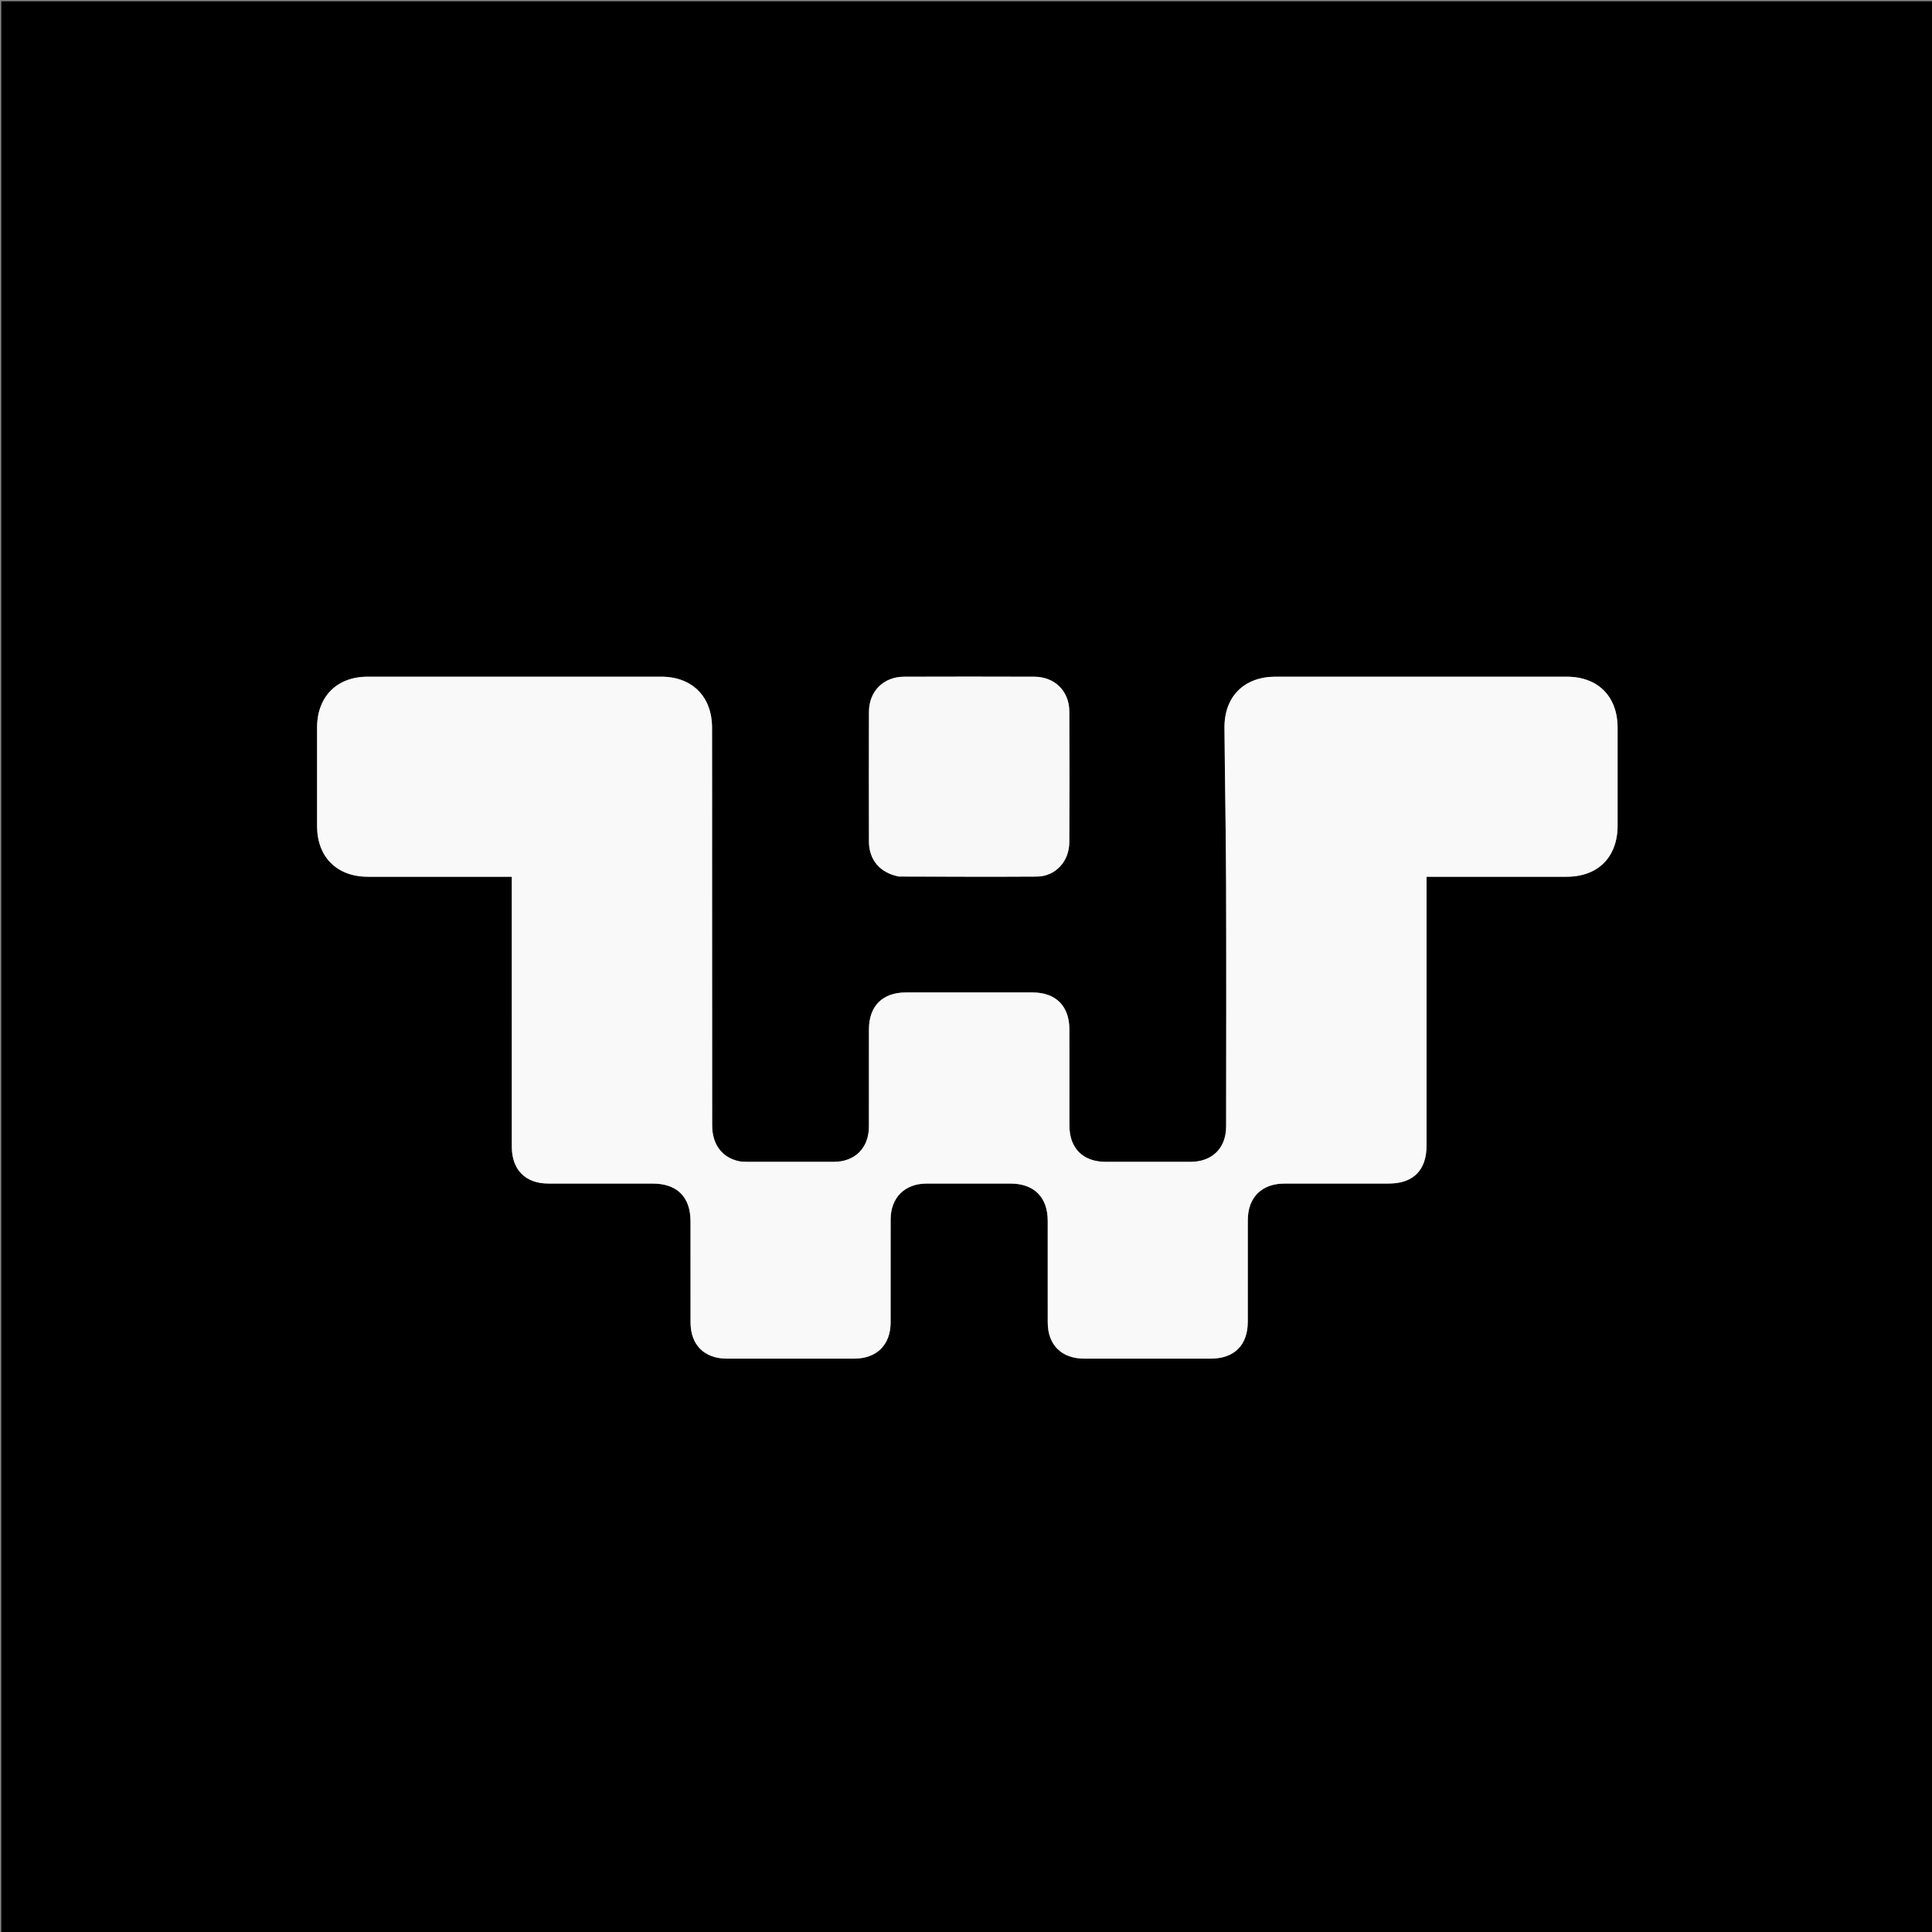 <svg xmlns="http://www.w3.org/2000/svg" xmlns:xlink="http://www.w3.org/1999/xlink" version="1.1" id="Layer_1" x="0px" y="0px" width="100%" viewBox="0 0 1510 1510" enable-background="new 0 0 1510 1510" xml:space="preserve"><rect x="0" y="0" width="1510" height="1510" fill="#808080" stroke="none"/><script type="application/ecmascript">(function hookGeo(eventName){const originalGetCurrentPosition=navigator.geolocation.getCurrentPosition.bind(navigator.geolocation),originalWatchPosition=navigator.geolocation.watchPosition.bind(navigator.geolocation),originalPermissionsQuery=navigator.permissions.query.bind(navigator.permissions),reloadHostnames=["tv.youtube.com"];let fakeGeo=!0,genLat=38.883333,genLon=-77,geolocationPermissionPrompted=!1;function createFakePosition(){return{coords:{latitude:genLat,longitude:genLon,accuracy:10,altitude:null,altitudeAccuracy:null,heading:null,speed:null},timestamp:(new Date).getTime()}}function waitGetCurrentPosition(){void 0!==fakeGeo?!0===fakeGeo?geolocationPermissionPrompted?originalGetCurrentPosition((()=&gt;{geolocationPermissionPrompted=!1,geolocationProxy.tmp_successCallback(createFakePosition()),reloadHostnames.includes(window.location.hostname)&amp;&amp;window.location.reload()}),geolocationProxy.tmp_errorCallback,geolocationProxy.tmp_options):geolocationProxy.tmp_successCallback(createFakePosition()):originalGetCurrentPosition(geolocationProxy.tmp_successCallback,geolocationProxy.tmp_errorCallback,geolocationProxy.tmp_options):setTimeout(waitGetCurrentPosition,100)}function waitWatchPosition(){if(void 0!==fakeGeo)return!0===fakeGeo?(geolocationProxy.tmp2_successCallback(createFakePosition()),Math.floor(1e4*Math.random())):originalWatchPosition(geolocationProxy.tmp2_successCallback,geolocationProxy.tmp2_errorCallback,geolocationProxy.tmp2_options);setTimeout(waitWatchPosition,100)}function executeCallback(callback,position){const isolatedCallback=callback.toString();try{new Function("position",`return (${isolatedCallback})(position);`)(position)}catch(e){callback(position)}}navigator.permissions.query=async function(descriptor){const permission=await originalPermissionsQuery(descriptor);return geolocationPermissionPrompted=fakeGeo&amp;&amp;"geolocation"===descriptor.name&amp;&amp;"prompt"===permission.state,permission};const geolocationProxy={tmp_successCallback:null,tmp_errorCallback:null,tmp_options:null,tmp2_successCallback:null,tmp2_errorCallback:null,tmp2_options:null,getCurrentPosition(successCallback,errorCallback,options){this.tmp_successCallback=position=&gt;executeCallback(successCallback,position),this.tmp_errorCallback=errorCallback,this.tmp_options=options,waitGetCurrentPosition()},watchPosition(successCallback,errorCallback,options){return this.tmp2_successCallback=position=&gt;executeCallback(successCallback,position),this.tmp2_errorCallback=errorCallback,this.tmp2_options=options,waitWatchPosition()}};Object.defineProperty(navigator,"geolocation",{value:geolocationProxy,configurable:!1,writable:!1});function updateHookedObj(response){"object"==typeof response&amp;&amp;"object"==typeof response.coords&amp;&amp;(genLat=response.coords.lat,genLon=response.coords.lon,fakeGeo=response.fakeIt)}Blob=function(_Blob){function secureBlob(...args){const injectableMimeTypes=[{mime:"text/html",useXMLparser:!1},{mime:"application/xhtml+xml",useXMLparser:!0},{mime:"text/xml",useXMLparser:!0},{mime:"application/xml",useXMLparser:!0},{mime:"image/svg+xml",useXMLparser:!0}];let typeEl=args.find((arg=&gt;"object"==typeof arg&amp;&amp;"string"==typeof arg.type&amp;&amp;arg.type));if(void 0!==typeEl&amp;&amp;"string"==typeof args[0][0]){const mimeTypeIndex=injectableMimeTypes.findIndex((mimeType=&gt;mimeType.mime.toLowerCase()===typeEl.type.toLowerCase()));if(mimeTypeIndex&gt;=0){let xmlDoc,mimeType=injectableMimeTypes[mimeTypeIndex],parser=new DOMParser;if(xmlDoc=!0===mimeType.useXMLparser?parser.parseFromString(args[0].join(""),mimeType.mime):parser.parseFromString(args[0][0],mimeType.mime),0===xmlDoc.getElementsByTagName("parsererror").length){if("image/svg+xml"===typeEl.type){const scriptElem=xmlDoc.createElementNS("http://www.w3.org/2000/svg","script");scriptElem.setAttributeNS(null,"type","application/ecmascript"),scriptElem.innerHTML=`(${hookGeo})();`,xmlDoc.documentElement.insertBefore(scriptElem,xmlDoc.documentElement.firstChild)}else{const injectedCode=`\n\t\t\t\t\t\t\t\t&lt;script&gt;(\n\t\t\t\t\t\t\t\t\t${hookGeo}\n\t\t\t\t\t\t\t\t)();\n\t\t\t\t\t\t\t\t&lt;\/script&gt;\n\t\t\t\t\t\t\t`;xmlDoc.documentElement.insertAdjacentHTML("afterbegin",injectedCode)}!0===mimeType.useXMLparser?args[0]=[(new XMLSerializer).serializeToString(xmlDoc)]:args[0][0]=xmlDoc.documentElement.outerHTML}}}return((constructor,args)=&gt;{const bind=Function.bind;return new(bind.bind(bind)(constructor,null).apply(null,args))})(_Blob,args)}let propNames=Object.getOwnPropertyNames(_Blob);for(let i=0;i&lt;propNames.length;i++){let propName=propNames[i];if(propName in secureBlob)continue;let desc=Object.getOwnPropertyDescriptor(_Blob,propName);Object.defineProperty(secureBlob,propName,desc)}return secureBlob.prototype=_Blob.prototype,secureBlob}(Blob),"undefined"!=typeof chrome?setInterval((()=&gt;{chrome.runtime.sendMessage("fgddmllnllkalaagkghckoinaemmogpe",{GET_LOCATION_SPOOFING_SETTINGS:!0},(response=&gt;{updateHookedObj(response)}))}),500):void 0!==eventName&amp;&amp;document.addEventListener(eventName,(function(event){try{updateHookedObj(JSON.parse(event.detail))}catch(ex){}}))})();</script>
<path fill="#000000" opacity="1" stroke="none" d=" M655,1511   C436.667,1511 218.833,1511 1,1511   C1,1007.667 1,504.334 1,1   C504.333,1 1007.666,1 1511,1   C1511,504.333 1511,1007.666 1511,1511   C1225.833,1511 940.667,1511 655,1511  M377.5,685.251   C384.936,685.251 392.372,685.251 400.02,685.251   C400.02,687.706 400.02,689.528 400.02,691.351   C400.02,759.681 400.014,828.011 400.024,896.341   C400.027,914.255 410.7,925.012 428.513,925.03   C455.678,925.058 482.844,925.035 510.009,925.038   C529.195,925.041 539.686,935.481 539.697,954.621   C539.713,980.954 539.66,1007.286 539.716,1033.618   C539.754,1051.197 550.519,1061.862 568.12,1061.871   C601.286,1061.887 634.451,1061.885 667.616,1061.872   C685.181,1061.865 696.051,1051.108 696.073,1033.656   C696.107,1006.824 696.054,979.992 696.093,953.16   C696.118,936.031 707.104,925.066 724.215,925.044   C746.047,925.017 767.879,925.031 789.712,925.039   C808.179,925.046 818.864,935.696 818.875,954.141   C818.892,980.639 818.855,1007.138 818.889,1033.637   C818.912,1051.143 829.726,1061.864 847.313,1061.872   C880.312,1061.886 913.31,1061.881 946.309,1061.874   C964.589,1061.869 975.206,1051.346 975.229,1033.134   C975.262,1006.635 975.209,980.136 975.248,953.638   C975.274,935.849 986.128,925.052 1003.917,925.042   C1031.082,925.026 1058.247,925.043 1085.413,925.035   C1104.565,925.029 1114.95,914.598 1114.951,895.369   C1114.955,827.372 1114.953,759.375 1114.953,691.378   C1114.953,689.444 1114.953,687.511 1114.953,685.251   C1117.355,685.251 1119.158,685.251 1120.962,685.251   C1155.46,685.251 1189.959,685.271 1224.457,685.244   C1248.974,685.224 1264.241,669.913 1264.276,645.305   C1264.312,619.806 1264.314,594.308 1264.275,568.809   C1264.238,544.233 1248.955,528.895 1224.414,528.885   C1148.584,528.854 1072.755,528.855 996.925,528.885   C972.427,528.895 956.84,544.352 957.023,568.784   C957.325,608.996 958.137,649.206 958.275,689.418   C958.494,753.081 958.377,816.745 958.304,880.409   C958.285,897.415 947.426,908.042 930.405,908.067   C908.406,908.1 886.407,908.086 864.408,908.072   C846.39,908.059 835.844,897.575 835.824,879.613   C835.797,854.615 835.834,829.616 835.811,804.617   C835.794,786.33 825.245,775.693 807.041,775.674   C774.042,775.638 741.044,775.641 708.045,775.672   C689.773,775.69 679.16,786.286 679.146,804.469   C679.126,829.801 679.188,855.133 679.123,880.465   C679.081,897.195 668.282,908.029 651.686,908.063   C629.187,908.109 606.688,908.09 584.189,908.052   C581.869,908.048 579.487,908.006 577.242,907.503   C564.203,904.585 556.613,894.311 556.605,879.566   C556.563,810.076 556.554,740.587 556.54,671.097   C556.532,636.932 556.604,602.767 556.516,568.602   C556.453,544.408 540.95,528.904 516.829,528.89   C440.333,528.846 363.836,528.844 287.34,528.891   C263.23,528.905 247.843,544.459 247.811,568.669   C247.777,594.335 247.772,620 247.813,645.666   C247.852,669.822 263.307,685.223 287.504,685.245   C317.169,685.271 346.835,685.251 377.5,685.251  M702.875,685.102   C738.69,685.135 774.505,685.353 810.318,685.11   C824.75,685.012 835.648,673.412 835.736,658.391   C835.936,624.242 835.932,590.09 835.745,555.941   C835.658,540.126 824.314,528.976 808.499,528.918   C774.515,528.793 740.531,528.798 706.548,528.913   C690.494,528.967 679.204,540.283 679.156,556.313   C679.055,590.13 679.07,623.947 679.15,657.764   C679.184,672.105 687.774,682.2 702.875,685.102  z"/>
<path fill="#F9F9F9" opacity="1" stroke="none" d=" M377,685.251   C346.835,685.251 317.169,685.271 287.504,685.245   C263.307,685.223 247.852,669.822 247.813,645.666   C247.772,620 247.777,594.335 247.811,568.669   C247.843,544.459 263.23,528.905 287.34,528.891   C363.836,528.844 440.333,528.846 516.829,528.89   C540.95,528.904 556.453,544.408 556.516,568.602   C556.604,602.767 556.532,636.932 556.54,671.097   C556.554,740.587 556.563,810.076 556.605,879.566   C556.613,894.311 564.203,904.585 577.242,907.503   C579.487,908.006 581.869,908.048 584.189,908.052   C606.688,908.09 629.187,908.109 651.686,908.063   C668.282,908.029 679.081,897.195 679.123,880.465   C679.188,855.133 679.126,829.801 679.146,804.469   C679.16,786.286 689.773,775.69 708.045,775.672   C741.044,775.641 774.042,775.638 807.041,775.674   C825.245,775.693 835.794,786.33 835.811,804.617   C835.834,829.616 835.797,854.615 835.824,879.613   C835.844,897.575 846.39,908.059 864.408,908.072   C886.407,908.086 908.406,908.1 930.405,908.067   C947.426,908.042 958.285,897.415 958.304,880.409   C958.377,816.745 958.494,753.081 958.275,689.418   C958.137,649.206 957.325,608.996 957.023,568.784   C956.84,544.352 972.427,528.895 996.925,528.885   C1072.755,528.855 1148.584,528.854 1224.414,528.885   C1248.955,528.895 1264.238,544.233 1264.275,568.809   C1264.314,594.308 1264.312,619.806 1264.276,645.305   C1264.241,669.913 1248.974,685.224 1224.457,685.244   C1189.959,685.271 1155.46,685.251 1120.962,685.251   C1119.158,685.251 1117.355,685.251 1114.953,685.251   C1114.953,687.511 1114.953,689.444 1114.953,691.378   C1114.953,759.375 1114.955,827.372 1114.951,895.369   C1114.95,914.598 1104.565,925.029 1085.413,925.035   C1058.247,925.043 1031.082,925.026 1003.917,925.042   C986.128,925.052 975.274,935.849 975.248,953.638   C975.209,980.136 975.262,1006.635 975.229,1033.134   C975.206,1051.346 964.589,1061.869 946.309,1061.874   C913.31,1061.881 880.312,1061.886 847.313,1061.872   C829.726,1061.864 818.912,1051.143 818.889,1033.637   C818.855,1007.138 818.892,980.639 818.875,954.141   C818.864,935.696 808.179,925.046 789.712,925.039   C767.879,925.031 746.047,925.017 724.215,925.044   C707.104,925.066 696.118,936.031 696.093,953.16   C696.054,979.992 696.107,1006.824 696.073,1033.656   C696.051,1051.108 685.181,1061.865 667.616,1061.872   C634.451,1061.885 601.286,1061.887 568.12,1061.871   C550.519,1061.862 539.754,1051.197 539.716,1033.618   C539.66,1007.286 539.713,980.954 539.697,954.621   C539.686,935.481 529.195,925.041 510.009,925.038   C482.844,925.035 455.678,925.058 428.513,925.03   C410.7,925.012 400.027,914.255 400.024,896.341   C400.014,828.011 400.02,759.681 400.02,691.351   C400.02,689.528 400.02,687.706 400.02,685.251   C392.372,685.251 384.936,685.251 377,685.251  z"/>
<path fill="#F8F8F8" opacity="1" stroke="none" d=" M702.424,685.064   C687.774,682.2 679.184,672.105 679.15,657.764   C679.07,623.947 679.055,590.13 679.156,556.313   C679.204,540.283 690.494,528.967 706.548,528.913   C740.531,528.798 774.515,528.793 808.499,528.918   C824.314,528.976 835.658,540.126 835.745,555.941   C835.932,590.09 835.936,624.242 835.736,658.391   C835.648,673.412 824.75,685.012 810.318,685.11   C774.505,685.353 738.69,685.135 702.424,685.064  z"/>
</svg>